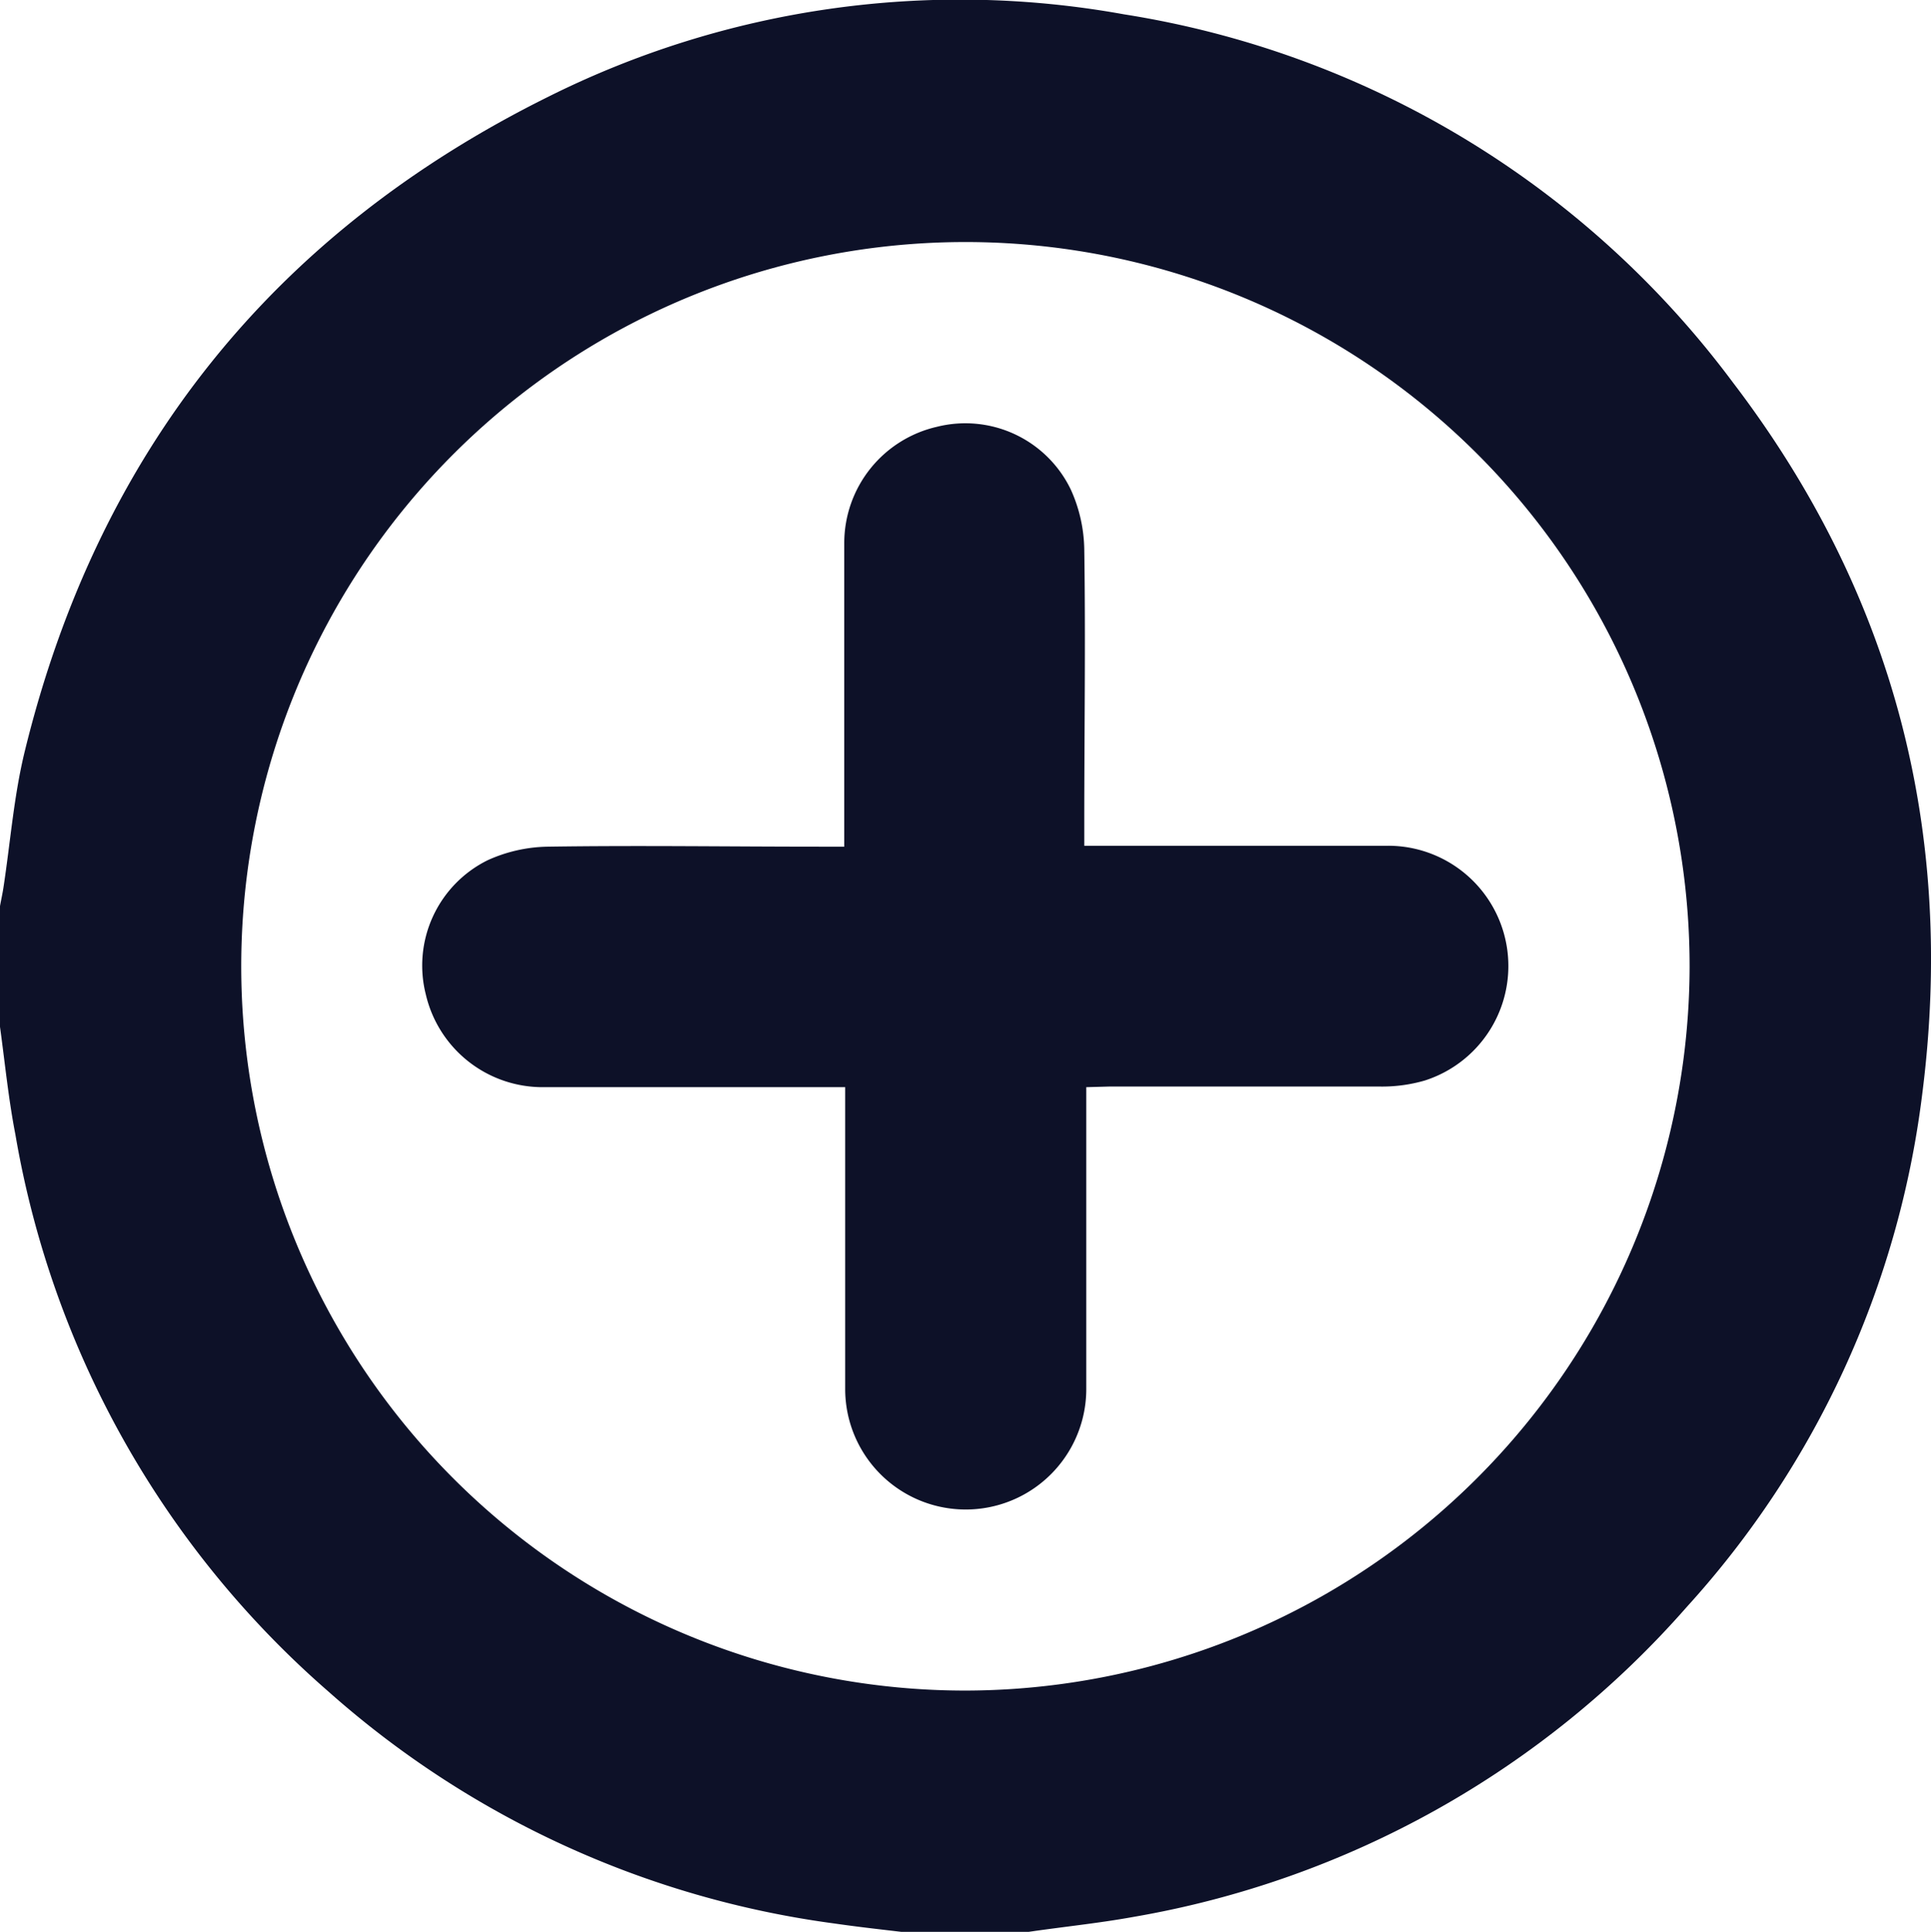 <svg xmlns="http://www.w3.org/2000/svg" viewBox="0 0 125.11 125.15"><defs><style>.cls-1{fill:#0d1128;}</style></defs><g id="Capa_2" data-name="Capa 2"><g id="Capa_1-2" data-name="Capa 1"><g id="XR88zT"><path class="cls-1" d="M0,66.52V58.7c.07-.39.16-.79.22-1.18.46-3,.68-6,1.4-8.91C6.36,29.28,17.71,15.1,35.52,6.27A59.67,59.67,0,0,1,72.83.93a61,61,0,0,1,39.44,23.84C122.72,38.46,126.74,54,124.52,71.05a60.34,60.34,0,0,1-15.24,33.06,61.53,61.53,0,0,1-35.83,20.07c-2.31.42-4.65.65-7,1H58.65c-1.53-.18-3.06-.35-4.58-.57a61.59,61.59,0,0,1-32.76-15A61.56,61.56,0,0,1,1,73.51C.55,71.2.32,68.85,0,66.52Zm109.47-3.86a46.92,46.92,0,1,0-47,46.86A47,47,0,0,0,109.47,62.66Z"/><path class="cls-1" d="M70.38,70.43c0,6.61,0,13,0,19.47a7.81,7.81,0,0,1-15.62.16c0-6.07,0-12.14,0-18.2V70.43H53.31c-6.07,0-12.13,0-18.2,0a7.77,7.77,0,0,1-7.52-6,7.61,7.61,0,0,1,4-8.7,9.76,9.76,0,0,1,3.87-.88c5.9-.09,11.81,0,17.72,0h1.52V53.46c0-6.11,0-12.21,0-18.32a7.73,7.73,0,0,1,6-7.49,7.58,7.58,0,0,1,8.68,4.07,9.71,9.71,0,0,1,.87,3.87c.09,5.9,0,11.81,0,17.71v1.49h1.36c6.11,0,12.22,0,18.32,0A7.79,7.79,0,0,1,92.31,70a9.91,9.91,0,0,1-2.88.39c-5.86,0-11.73,0-17.59,0Z"/></g></g></g></svg>